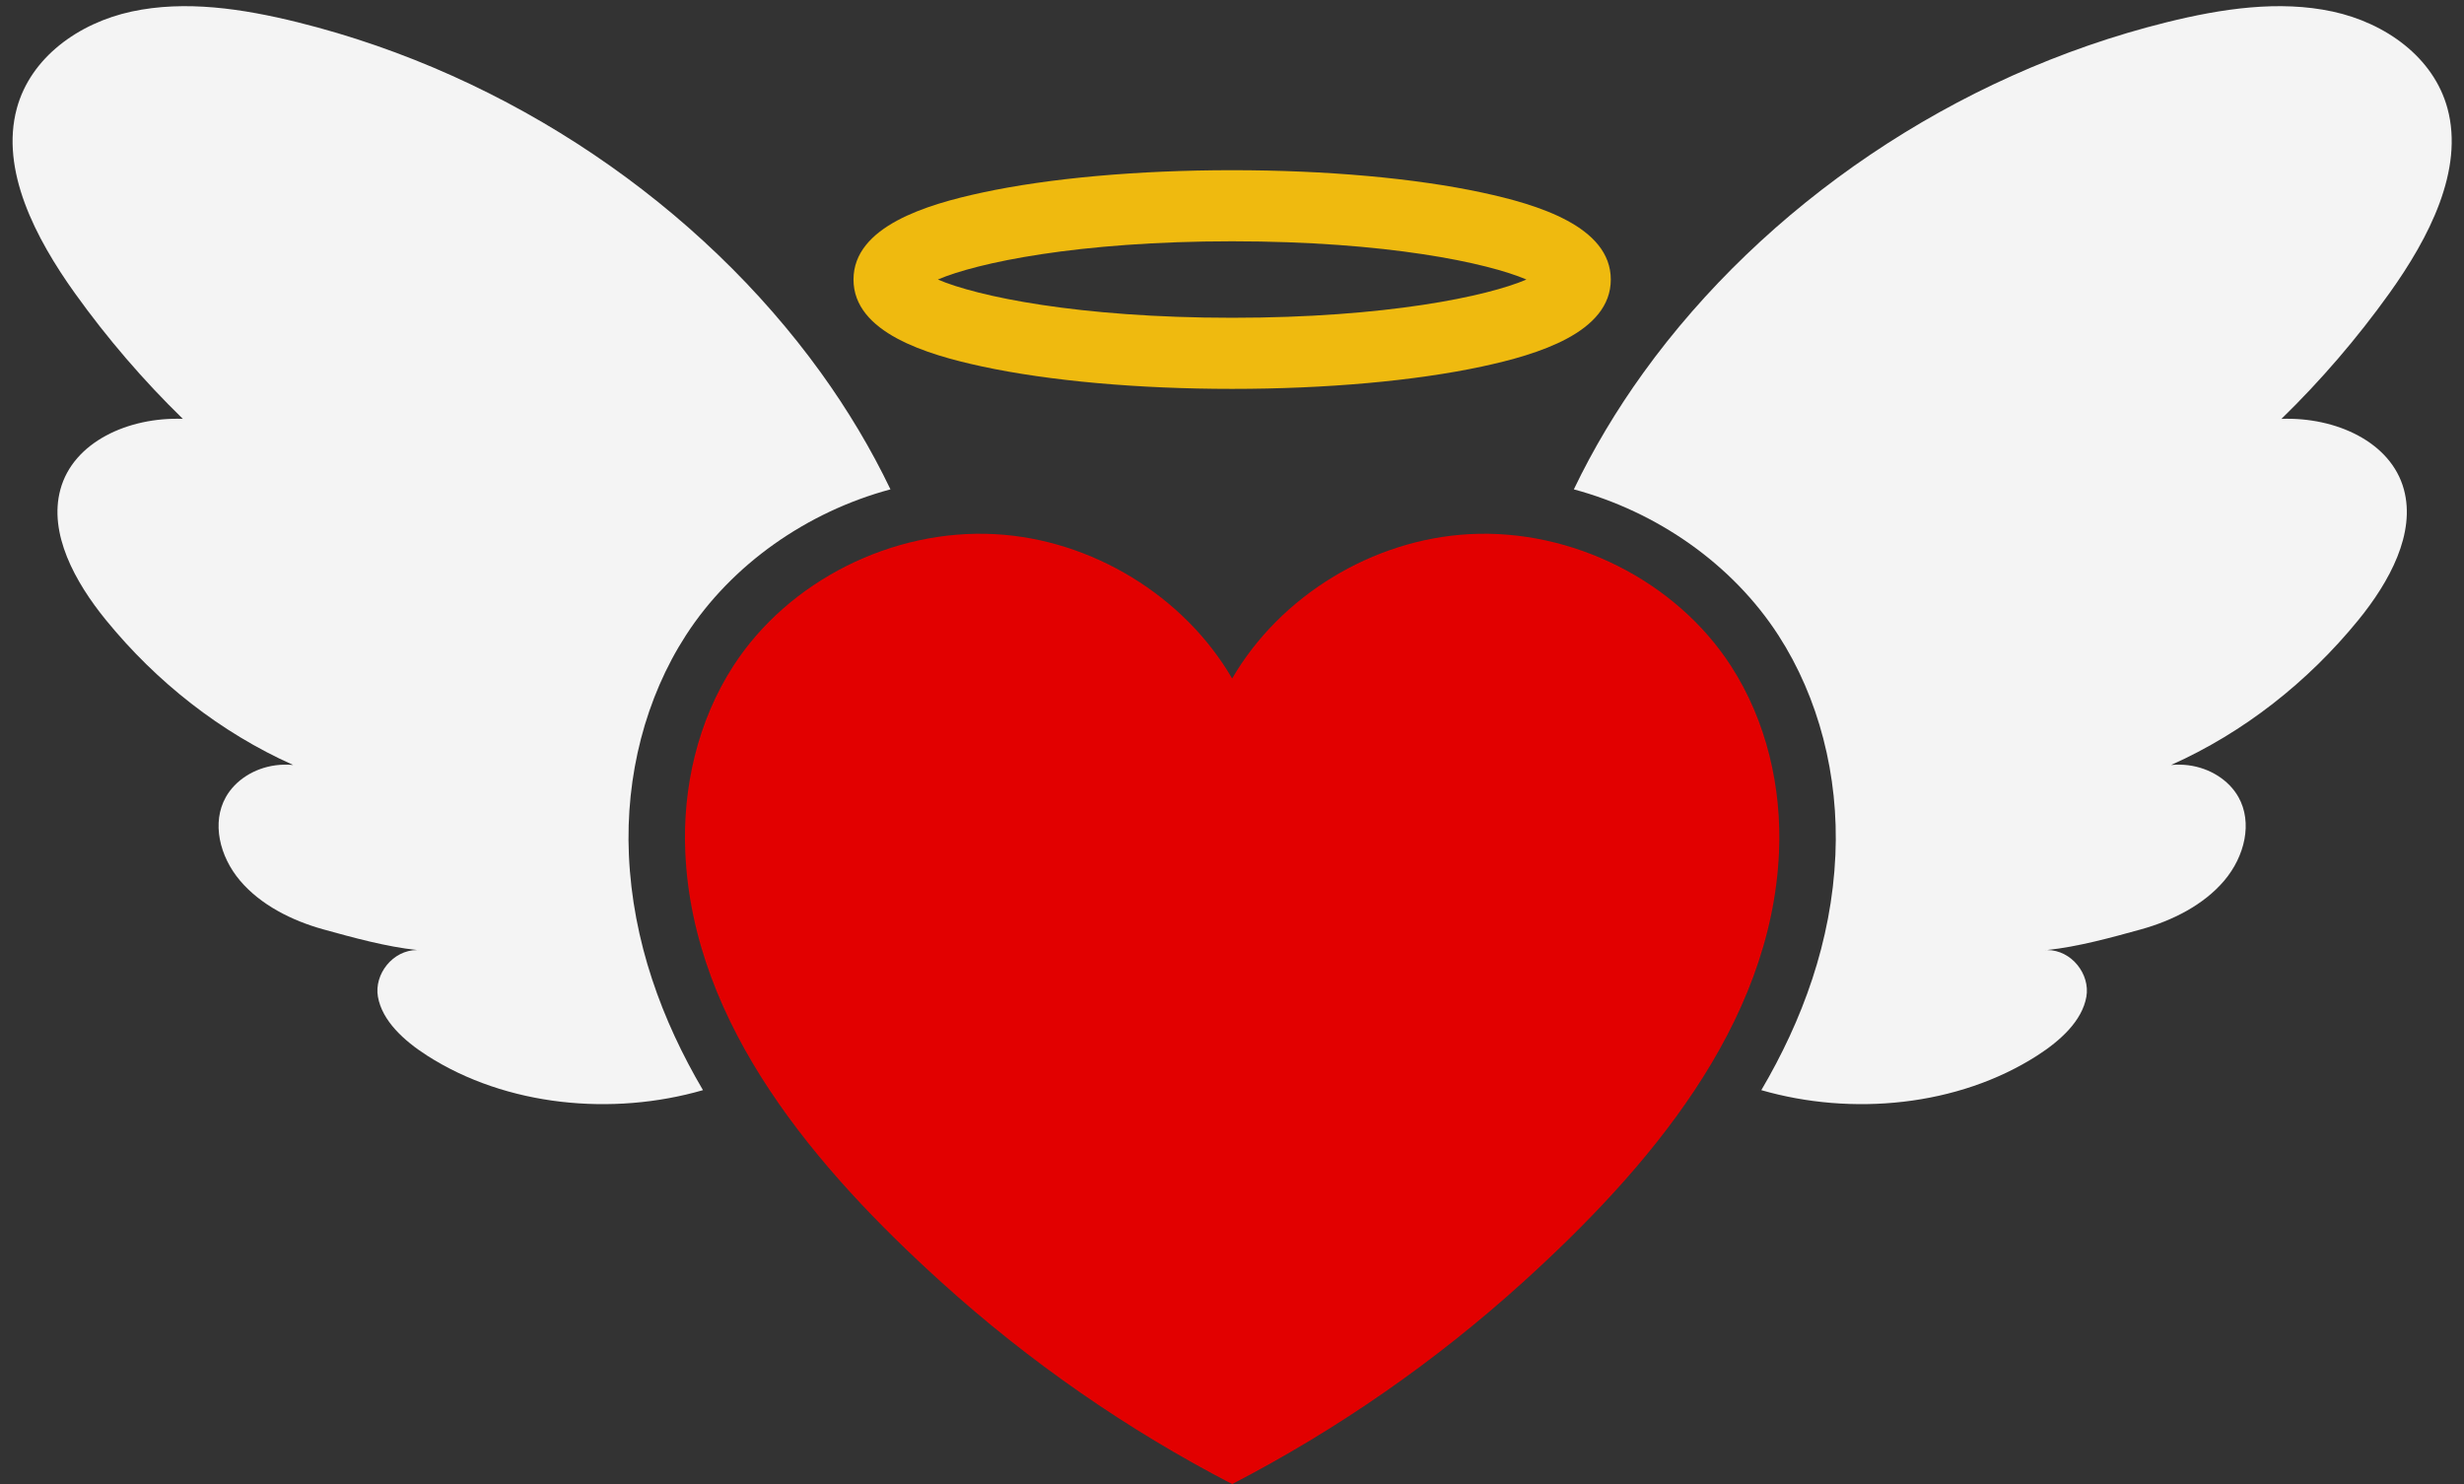 <?xml version="1.0" encoding="UTF-8"?><svg xmlns="http://www.w3.org/2000/svg" xmlns:xlink="http://www.w3.org/1999/xlink" height="500.9" preserveAspectRatio="xMidYMid meet" version="1.0" viewBox="16.2 222.5 831.5 500.9" width="831.5" zoomAndPan="magnify"><rect x="16.2" y="222.5" width="831.5" height="500.9" fill="#333333" stroke="none"/><g id="change1_1"><path d="M600.334,447.273c-18.552-28.694-53.648-46.364-88.329-44.477 c-32.736,1.781-63.852,20.916-80.004,48.724c-16.152-27.808-47.268-46.943-80-48.724 c-34.686-1.888-69.782,15.783-88.334,44.477c-12.012,18.578-17.176,40.999-16.206,62.953 c2.587,58.509,44.543,107.14,86.446,145.089c29.5,26.721,62.556,49.694,98.097,68.104 c35.541-18.409,68.589-41.382,98.093-68.104c41.899-37.95,83.855-86.58,86.442-145.089 C617.51,488.272,612.346,465.852,600.334,447.273z" fill="#e20000"/></g><g id="change2_1"><path d="M347.609,346.196c22.672,4.878,52.643,7.564,84.391,7.564s61.719-2.686,84.391-7.564 c18.625-4.007,43.386-11.408,43.386-29.344c0-17.936-24.761-25.337-43.386-29.344 c-22.672-4.878-52.643-7.564-84.391-7.564s-61.719,2.686-84.391,7.564 c-18.625,4.007-43.386,11.408-43.386,29.344C304.223,334.788,328.984,342.189,347.609,346.196z M432,303.943 c52.097,0,86.241,7.289,99.305,12.908C518.241,322.471,484.097,329.76,432,329.76s-86.241-7.289-99.305-12.908 C345.759,311.232,379.903,303.943,432,303.943z" fill="#efba0f"/></g><g id="change3_1"><path d="M247.666,436.928c15.512-23.991,40.911-41.684,69.03-49.253 c-6.53-13.611-14.403-26.803-23.499-39.409C252.541,291.918,188.442,247.809,116.624,230.007 c-18.579-4.607-37.998-7.497-55.986-3.61c-17.936,3.876-34.098,15.499-38.757,32.672 c-5.643,20.786,6.239,43.745,19.599,62.41c10.906,15.229,23.126,29.44,36.42,42.395 c-18.43-0.654-36.964,7.831-41.314,23.807c-4.045,14.835,4.828,31.189,15.402,44.147 c17.02,20.871,38.595,37.891,63.141,48.881c-1.967-0.182-3.934-0.153-5.859,0.095 c-7.265,0.948-13.645,5.018-16.862,10.746c-4.833,8.603-2.145,19.989,4.804,28.195 c6.909,8.155,17.387,13.48,28.111,16.451c9.963,2.759,21.29,5.882,31.657,6.968 c0.068,0,0.312,0.02,0.692,0.056c0.002,0.007,0.003,0.014,0.006,0.02 c-0.383-0.042-0.628-0.069-0.698-0.076c-8.311,0.002-14.568,8.226-13.248,15.763 c1.427,8.164,8.803,14.854,16.548,19.832c26.778,17.193,62.638,20.519,93.148,11.7 c-13.846-23.536-23.708-50.103-25.003-79.392C227.242,484.28,234.074,457.95,247.666,436.928z" fill="#f4f4f4"/></g><g id="change3_2"><path d="M786.101,363.875c13.294-12.956,25.513-27.166,36.42-42.395 c13.36-18.665,25.242-41.624,19.599-62.41c-4.659-17.173-20.821-28.796-38.757-32.672 c-17.987-3.887-37.406-0.998-55.986,3.61c-71.819,17.802-135.917,61.911-176.573,118.258 c-9.096,12.606-16.97,25.798-23.499,39.409c28.118,7.569,53.517,25.262,69.03,49.254 c13.591,21.022,20.424,47.352,19.24,74.139c-1.295,29.288-11.157,55.855-25.003,79.392 c30.511,8.818,66.37,5.493,93.148-11.7c7.744-4.977,15.121-11.668,16.548-19.832 c1.32-7.536-4.937-15.76-13.248-15.763c-0.07,0.008-0.315,0.034-0.698,0.076 c0.002-0.007,0.004-0.013,0.005-0.02c0.381-0.036,0.625-0.056,0.692-0.056 c10.367-1.087,21.695-4.21,31.657-6.968c10.723-2.971,21.202-8.295,28.111-16.451 c6.949-8.206,9.637-19.591,4.804-28.195c-3.217-5.728-9.597-9.798-16.862-10.746 c-1.924-0.248-3.892-0.277-5.859-0.095c24.547-10.99,46.122-28.01,63.141-48.881 c10.574-12.958,19.447-29.312,15.402-44.147C823.064,371.707,804.53,363.221,786.101,363.875z" fill="#f4f4f4"/></g></svg>